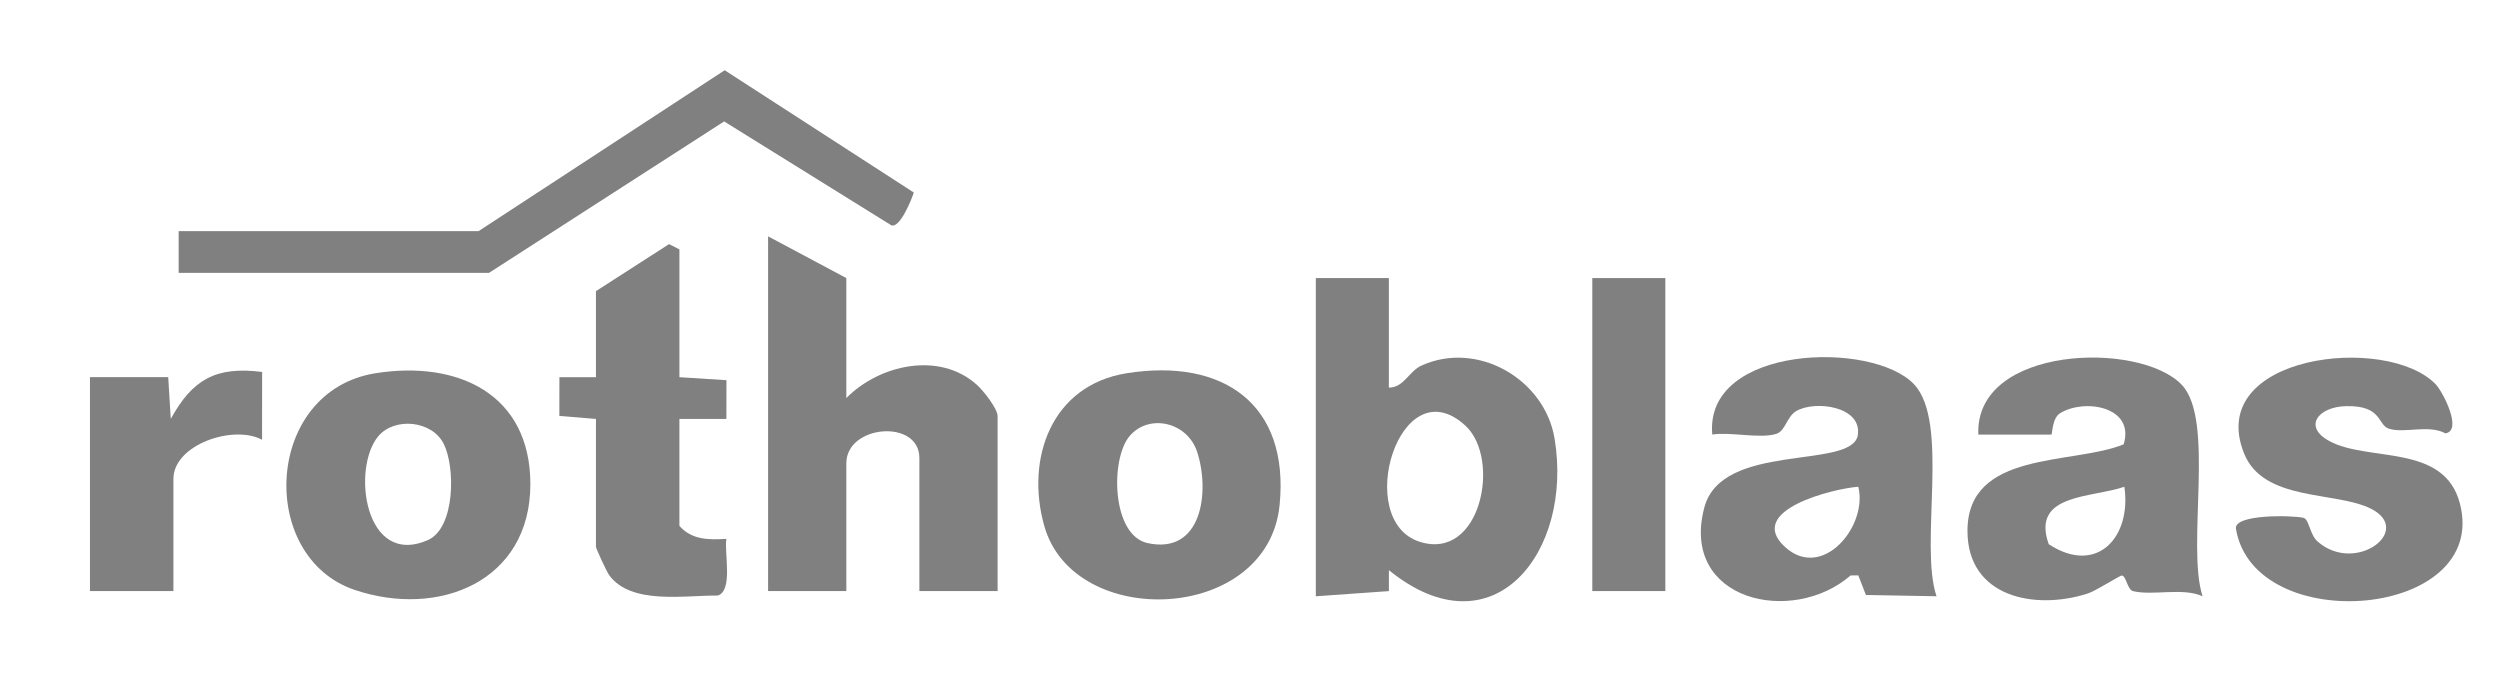 <svg xmlns="http://www.w3.org/2000/svg" id="Layer_1" viewBox="0 0 1920 527.27"><defs><style>      .st0 {        fill: gray;      }    </style></defs><path class="st0" d="M1066.64,213.56v84.13c11.46.09,15.32-12.53,25.11-16.96,42.84-19.41,94.51,10.33,102.14,55.97,14.57,87.15-47.12,166.15-127.21,101.21l-.02,16.06-56.11,3.97v-244.38h56.09ZM1125.51,326.98c-50.44-46.61-86.87,72.92-35,89.17,47.03,14.73,62.35-63.89,35-89.17Z"></path><path class="st0" d="M649.99,213.56v92.14c25.26-25.6,71.45-36.14,100.28-10.14,5.07,4.57,15.9,18.28,15.9,24.16v134.21h-60.09v-102.16c0-30.26-56.09-25.63-56.09,4.01v98.15h-60.09V181.51l60.09,32.05Z"></path><path class="st0" d="M1469.9,295.05c27.77,29.14,3.95,123.48,17.36,162.88l-54.25-.98-5.84-15.06-5.91.06c-44.84,38.95-131.34,19.41-112.33-52.24,13.36-50.36,111.44-29.06,117.73-54.76,4.36-23.13-33.27-27.78-47.36-19.11-7.06,4.34-8.11,14.93-14.83,17.25-12.07,4.16-35.61-1.59-49.45.64-6.22-68.73,122.72-72.45,154.89-38.69ZM1427.18,373.82c-19.18,1.41-87.18,18.08-56.26,46.28,28.7,26.16,63.77-16.02,56.26-46.28Z"></path><path class="st0" d="M1519.35,333.75c-2.82-68.52,124.2-72.17,156.32-38.14,25.64,27.16,3.34,123.63,15.91,162.33-15.05-6.9-37.88-.31-53.27-3.91-4.6-1.08-5.26-11.66-8.73-12.02-1.47-.16-19.85,11.78-26.21,13.82-40.43,13-92.25,2.97-92.35-47.96-.12-62.31,80.58-50.6,119.95-66.62,8.91-29.06-30.27-35.47-48.87-23.85-6.31,3.95-5.78,16.35-6.67,16.35h-56.09ZM1631.5,373.82c-25.18,8.78-71.87,5.12-58.09,44.11,37.1,24.29,63.78-5.52,58.09-44.11Z"></path><path class="st0" d="M865.3,286.64c73.9-11.77,125.25,23.55,117.42,101.39-9.11,90.56-157.96,96.26-180.68,16.02-14.71-51.95,5.54-108.22,63.26-117.41ZM867.53,334.9c-14.91,17.57-13.82,76.12,13.74,82.18,42.08,9.25,48.1-39.88,38.06-70.22-7.55-22.81-36.96-29.44-51.79-11.96Z"></path><path class="st0" d="M288.4,286.64c62.97-10.03,118.91,15.79,118.92,85.17.02,74.91-70.59,103.02-135,81.21-74.97-25.38-69.34-152.78,16.08-166.38ZM290.63,334.9c-20.76,24.48-10.79,101.03,37.86,79.94,21.24-9.21,21.32-56.44,12.16-74.22-9.17-17.79-37.64-20.31-50.02-5.71Z"></path><path class="st0" d="M1870.54,295.04c5.63,5.81,20.97,35.78,7.54,37.78-12.91-7.06-32.05.36-43.63-3.68-8.63-3.02-4.91-17.84-32.7-17.22-21.18.47-33.33,15.61-12.9,26.77,30,16.39,88.16,1.58,100.32,47.88,23.31,88.75-158,103.47-171.96,19.57-1.9-11.45,43.73-10.42,51.87-8.45,4.36,1.05,4.8,12.83,10.76,18.11,29.04,25.7,74.16-8.38,41.1-25.08-27.14-13.71-82.69-5.18-97.56-42.63-30.03-75.66,109.51-91.89,147.15-53.04Z"></path><path class="st0" d="M367.55,177.5l189.01-123.56,145.25,93.92c-1.76,5.48-10.65,27.53-17.24,25.19l-128.43-79.8-180.57,116.3h-238.37v-32.05h230.36Z"></path><path class="st0" d="M521.79,289.68l36.13,2.3-.05,29.77-36.08-.02v82.13c9.46,10.9,22.69,10.77,36.08,10-1.79,10.41,5.33,39.63-6.59,43.53-25.46-.3-66.53,7.37-83.41-15.63-1.91-2.61-10.18-20.49-10.18-21.87v-98.15l-28.11-2.3.05-29.77,28.06.02v-66.1l56.15-36.11,7.95,4.06v98.15Z"></path><path class="st0" d="M129.18,289.68l1.98,32.03c16.63-30.32,34.63-40.56,70.15-36.06l-.04,52.08c-21.96-11.81-68.08,3.71-68.08,30.06v86.13h-64.1v-164.26h60.09Z"></path><rect class="st0" x="1222.89" y="213.56" width="56.09" height="240.38"></rect></svg>